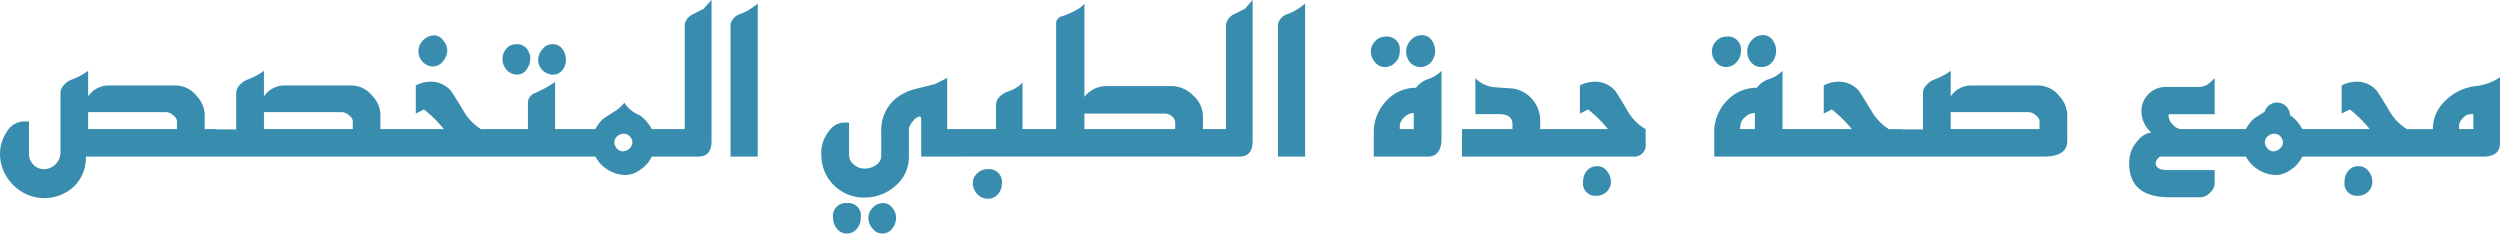 <svg xmlns="http://www.w3.org/2000/svg" width="265.761" height="24.829" viewBox="0 0 265.761 24.829"><path d="M9.13 16.272v.4a4.237 4.237 0 0 1-1.26 3.143 4.625 4.625 0 0 1-6.537-.225l-.023-.025A4.607 4.607 0 0 1 0 16.331 4.172 4.172 0 0 1 .73 14a2.168 2.168 0 0 1 1.85-1.089h.5v3.36a1.694 1.694 0 0 0 .46 1.229 1.544 1.544 0 0 0 1.15.484 1.778 1.778 0 0 0 1.74-1.713h2.7zm13.91.374H6.43V9.794a1.17 1.17 0 0 1 .38-.761 1.834 1.834 0 0 1 .73-.542 6.954 6.954 0 0 0 1.83-.961v2.707a2.65 2.65 0 0 1 2.2-1.153h7.07a2.9 2.9 0 0 1 2.29 1.144 3.045 3.045 0 0 1 .83 1.917v1.576h1.28v2.925zm-4.23-2.925v-.887a.882.882 0 0 0-.4-.581 1.2 1.2 0 0 0-.74-.335h-8.3v1.8h9.44zm6.96 2.925h-4.25v-2.893h4.25zm15.95 0H25.11V9.794a1.22 1.22 0 0 1 .38-.761 1.98 1.98 0 0 1 .73-.542 7.012 7.012 0 0 0 1.84-.961v2.707a2.645 2.645 0 0 1 2.19-1.153h7.08a2.879 2.879 0 0 1 2.28 1.144 2.993 2.993 0 0 1 .83 1.917v1.576h1.28v2.925zm-4.22-2.925v-.887a.922.922 0 0 0-.4-.581 1.242 1.242 0 0 0-.75-.335h-8.29v1.8h9.44zm15.18 2.925H40.51v-2.925h6.67a13 13 0 0 0-2.11-2.084l-.87.436V9.085a3.438 3.438 0 0 1 1.52-.4 2.8 2.8 0 0 1 2.21.959c.1.124.54.815 1.3 2.073a5.628 5.628 0 0 0 1.89 2.009h1.56v2.92zM47.55 5.352A1.819 1.819 0 0 1 47.1 6.5a1.3 1.3 0 0 1-1.04.562 1.453 1.453 0 0 1-1.15-.515 1.629 1.629 0 0 1-.43-1.072 1.674 1.674 0 0 1 .5-1.2 1.646 1.646 0 0 1 1.24-.515 1.2 1.2 0 0 1 .9.545 1.689 1.689 0 0 1 .43 1.045zm13.54 11.294h-9.62v-2.925h4.65v-2.845a1.085 1.085 0 0 1 .62-.928 12.727 12.727 0 0 0 2.27-1.236v5.009h2.08zm-4.72-10.36a1.9 1.9 0 0 1-.4 1.1 1.159 1.159 0 0 1-.95.543 1.439 1.439 0 0 1-1.17-.513 1.671 1.671 0 0 1-.43-1.1 1.7 1.7 0 0 1 .41-1.15 1.4 1.4 0 0 1 1.1-.467 1.3 1.3 0 0 1 1.13.56 1.7 1.7 0 0 1 .31 1.021zm3.79.062a1.686 1.686 0 0 1-.39 1.119 1.2 1.2 0 0 1-.97.467 1.583 1.583 0 0 1-1.59-1.576v-.01a1.781 1.781 0 0 1 .43-1.089 1.317 1.317 0 0 1 1.1-.56 1.227 1.227 0 0 1 1.05.514 1.944 1.944 0 0 1 .37 1.134zM75.64 15c0 1.1-.47 1.647-1.42 1.647h-4.94a3.281 3.281 0 0 1-1.21 1.391 2.8 2.8 0 0 1-1.52.569 3.73 3.73 0 0 1-3.26-1.96H60v-2.926h3.29a4.368 4.368 0 0 1 .81-1.077c.08-.061.48-.318 1.18-.769a3.8 3.8 0 0 0 1.09-.954 3.467 3.467 0 0 0 1.61 1.322 3.967 3.967 0 0 1 1.3 1.477h3.51V2.577a1.512 1.512 0 0 1 .93-1.087c.35-.186.71-.373 1.09-.558.16-.207.44-.517.83-.932v15zm-8.41.123a.943.943 0 0 0-.25-.591.814.814 0 0 0-.68-.312 1.024 1.024 0 0 0-.68.264.835.835 0 0 0-.31.67.99.99 0 0 0 .26.622.844.844 0 0 0 .67.311 1 1 0 0 0 .67-.3.872.872 0 0 0 .32-.665zm13.32 1.524h-2.89v-14.1a1.529 1.529 0 0 1 1.12-1.087A6.227 6.227 0 0 0 80.55.372v16.274zm21.79 0h-4.41v-3.985c0-.185-.06-.278-.19-.278a1.192 1.192 0 0 0-.68.5 1.448 1.448 0 0 0-.44.836v2.875a4.01 4.01 0 0 1-1.42 3.156A4.881 4.881 0 0 1 91.88 21a4.512 4.512 0 0 1-4.57-4.449 3.756 3.756 0 0 1 1.02-2.861 1.87 1.87 0 0 1 1.32-.654h.61v3.515a1.258 1.258 0 0 0 .5.934 1.651 1.651 0 0 0 1.1.435 2.151 2.151 0 0 0 1.29-.389 1.183 1.183 0 0 0 .53-.98v-2.64a4.338 4.338 0 0 1 1.49-3.391 5.359 5.359 0 0 1 2.11-1.059c.7-.164 1.41-.341 2.11-.528.02 0 .45-.217 1.3-.654v5.445h1.65v2.922zm-10.84 6.5a1.72 1.72 0 0 1-.43 1.2 1.372 1.372 0 0 1-1.04.482 1.336 1.336 0 0 1-1.16-.653 1.741 1.741 0 0 1-.31-1 1.365 1.365 0 0 1 1.5-1.587 1.322 1.322 0 0 1 1.44 1.56zm3.76.03a1.819 1.819 0 0 1-.41 1.12 1.3 1.3 0 0 1-2.09 0 1.671 1.671 0 0 1-.45-1.089 1.62 1.62 0 0 1 .46-1.135 1.521 1.521 0 0 1 1.14-.482 1.187 1.187 0 0 1 .95.5 1.683 1.683 0 0 1 .4 1.088zm14.9-6.533h-9.19v-2.923h4.91v-2.536a1.245 1.245 0 0 1 .34-.864 2.468 2.468 0 0 1 1.1-.649 3.478 3.478 0 0 0 1.38-.9v4.946h1.46v2.925zm-3.66 2.924a1.6 1.6 0 0 1-.42 1.075 1.331 1.331 0 0 1-1.04.482 1.5 1.5 0 0 1-1.21-.56 1.616 1.616 0 0 1-.41-1.089 1.4 1.4 0 0 1 .47-1.057 1.568 1.568 0 0 1 1.12-.435 1.361 1.361 0 0 1 1.49 1.586zm22.69-2.924h-20.4v-2.923h3.48v-11.3a.782.782 0 0 1 .59-.683 7.324 7.324 0 0 0 .8-.3 6.053 6.053 0 0 0 .78-.387 2.649 2.649 0 0 0 .84-.651v9.9a2.971 2.971 0 0 1 2.42-1.15h6.8a3.278 3.278 0 0 1 2.34 1 3.013 3.013 0 0 1 1.04 2.179v1.39h1.31v2.928zm-4.26-2.925v-.669a.878.878 0 0 0-.35-.687 1.267 1.267 0 0 0-.82-.29h-8.48v1.648h9.65zM133.16 15c0 1.1-.47 1.647-1.4 1.647h-4.13v-2.926h2.7V2.577a1.529 1.529 0 0 1 .9-1.087c.38-.186.75-.373 1.12-.558q.255-.311.81-.932v15zm5.58 1.647h-2.88V2.544a1.529 1.529 0 0 1 1.12-1.087 5.972 5.972 0 0 0 1.76-1.088v16.275zm10.06-11.2a1.629 1.629 0 0 1-.48 1.2 1.511 1.511 0 0 1-1.1.483 1.336 1.336 0 0 1-1.06-.529 1.7 1.7 0 0 1-.43-1.088 1.606 1.606 0 0 1 .45-1.135 1.454 1.454 0 0 1 1.1-.484 1.358 1.358 0 0 1 1.52 1.554zm4.44 9.247c0 1.3-.49 1.954-1.48 1.954h-5.72v-2.48a4.777 4.777 0 0 1 1.34-3.457 4.24 4.24 0 0 1 3.15-1.38 2.614 2.614 0 0 1 1.31-.929 3.515 3.515 0 0 0 1.4-.868v7.161zm-2.95-.971v-1.711a1.421 1.421 0 0 0-1.01.458 1.32 1.32 0 0 0-.48.947v.305h1.49zm2.27-8.339a1.84 1.84 0 0 1-.44 1.237 1.485 1.485 0 0 1-2.22.016 1.769 1.769 0 0 1 .08-2.377 1.565 1.565 0 0 1 1.18-.523 1.223 1.223 0 0 1 1.01.507 1.822 1.822 0 0 1 .39 1.141zm12.91 11.264h-10.05v-2.927h5.36V13.2q0-1.068-1.47-1.068h-2.47v-3.82a3.188 3.188 0 0 0 2.05.964q1.8.125 1.86.124a3.321 3.321 0 0 1 1.68.712 3.464 3.464 0 0 1 1.3 2.687v.927h1.74v2.919zm9.47-1.415a1.233 1.233 0 0 1-1.37 1.415h-9.56v-2.927h6.92a13 13 0 0 0-2.11-2.084l-.87.436V9.085a3.444 3.444 0 0 1 1.53-.4 2.786 2.786 0 0 1 2.23.984c.08.083.51.77 1.27 2.061a5.342 5.342 0 0 0 1.96 2v1.5zm-3.69 4.06a1.423 1.423 0 0 1-.47 1.1 1.488 1.488 0 0 1-1.04.42 1.318 1.318 0 0 1-1.45-1.524 1.759 1.759 0 0 1 .4-1.136 1.338 1.338 0 0 1 1.08-.481 1.26 1.26 0 0 1 1.07.528 1.782 1.782 0 0 1 .41 1.093zm13.81-13.848a1.638 1.638 0 0 1-.49 1.2 1.5 1.5 0 0 1-1.1.483 1.317 1.317 0 0 1-1.05-.529 1.709 1.709 0 0 1-.44-1.088 1.606 1.606 0 0 1 .45-1.135 1.46 1.46 0 0 1 1.11-.484 1.362 1.362 0 0 1 1.52 1.553zm6.27 11.2h-9.1v-2.48a4.744 4.744 0 0 1 1.35-3.457 4.3 4.3 0 0 1 3.18-1.38 2.6 2.6 0 0 1 1.32-.929 3.485 3.485 0 0 0 1.41-.868v6.191h1.84v2.923zm-4.78-2.925v-1.708a1.548 1.548 0 0 0-1.06.458 1.3 1.3 0 0 0-.49.947c0 .06-.02.164-.04.305h1.59zm2.26-8.339a1.884 1.884 0 0 1-.43 1.237 1.416 1.416 0 0 1-1.12.507 1.368 1.368 0 0 1-1.1-.491 1.728 1.728 0 0 1-.42-1.158 1.681 1.681 0 0 1 .5-1.219 1.559 1.559 0 0 1 1.17-.523 1.2 1.2 0 0 1 1.01.507 1.822 1.822 0 0 1 .39 1.141zm13.44 11.264h-12.32v-2.924h6.92a14.043 14.043 0 0 0-2.11-2.084l-.87.436V9.085a3.405 3.405 0 0 1 1.52-.4 2.8 2.8 0 0 1 2.21.959c.1.124.53.815 1.3 2.073a5.628 5.628 0 0 0 1.89 2.009h1.46v2.919zm2.79 0h-4.25v-2.892h4.25v2.893zm14.72-1.674q0 1.674-2.49 1.674h-12.85V9.794a1.191 1.191 0 0 1 .39-.761 1.881 1.881 0 0 1 .72-.542 7.012 7.012 0 0 0 1.84-.961v2.707a2.645 2.645 0 0 1 2.19-1.153h7.08a2.922 2.922 0 0 1 2.29 1.147 3.058 3.058 0 0 1 .83 1.921v2.819zm-2.95-1.251v-.886a.922.922 0 0 0-.4-.581 1.219 1.219 0 0 0-.75-.335h-8.29v1.8h9.44zm20.11 2.925h-7.26a.871.871 0 0 0-.5.668q0 .762 1.23.764h5.04v1.4a1.416 1.416 0 0 1-.5 1.01 1.444 1.444 0 0 1-1 .484h-3.31q-4.275 0-4.28-3.609a3.426 3.426 0 0 1 .93-2.427 2.111 2.111 0 0 1 1.43-.841 3.057 3.057 0 0 1-1.06-2.3 2.578 2.578 0 0 1 2.48-2.552h3.45a1.988 1.988 0 0 0 1.09-.247 7.621 7.621 0 0 0 .77-.685v3.828h-4.84a.3.3 0 0 0-.06.212 1.306 1.306 0 0 0 .47.9 1.228 1.228 0 0 0 .8.472h5.12v2.923zm9.56 0h-1.74a3.349 3.349 0 0 1-1.21 1.391 2.772 2.772 0 0 1-1.52.569 3.741 3.741 0 0 1-3.26-1.96h-3.29v-2.924h3.29a4.644 4.644 0 0 1 .81-1.077c.08-.061.48-.318 1.18-.769a1.381 1.381 0 0 1 2.7.368 3.967 3.967 0 0 1 1.3 1.477q1.59.033 1.74 0v2.925zm-3.79-1.524a.983.983 0 0 0-.24-.591.846.846 0 0 0-.69-.312 1.024 1.024 0 0 0-.68.264.835.835 0 0 0-.31.67.953.953 0 0 0 .27.622.811.811 0 0 0 .66.311 1 1 0 0 0 .67-.3.872.872 0 0 0 .32-.663zm23.07.1q0 1.427-1.8 1.426h-18.97v-2.926h6.92a13 13 0 0 0-2.11-2.084l-.87.436V9.085a3.438 3.438 0 0 1 1.52-.4 2.788 2.788 0 0 1 2.21.959c.1.124.54.815 1.3 2.073a5.562 5.562 0 0 0 1.9 2.009h2.76a4.157 4.157 0 0 1 .81-2.444 5.6 5.6 0 0 1 4.06-2.165 6 6 0 0 0 2.27-.9v7zm-13.57 4.071a1.415 1.415 0 0 1-.46 1.1 1.523 1.523 0 0 1-1.04.42 1.314 1.314 0 0 1-1.45-1.524 1.759 1.759 0 0 1 .4-1.136 1.338 1.338 0 0 1 1.08-.481 1.26 1.26 0 0 1 1.07.528 1.767 1.767 0 0 1 .4 1.091zm10.74-5.57v-1.587h-.34a1.09 1.09 0 0 0-.77.426 1.2 1.2 0 0 0-.41.825v.334h1.52z" fill="#388DAF"/></svg>